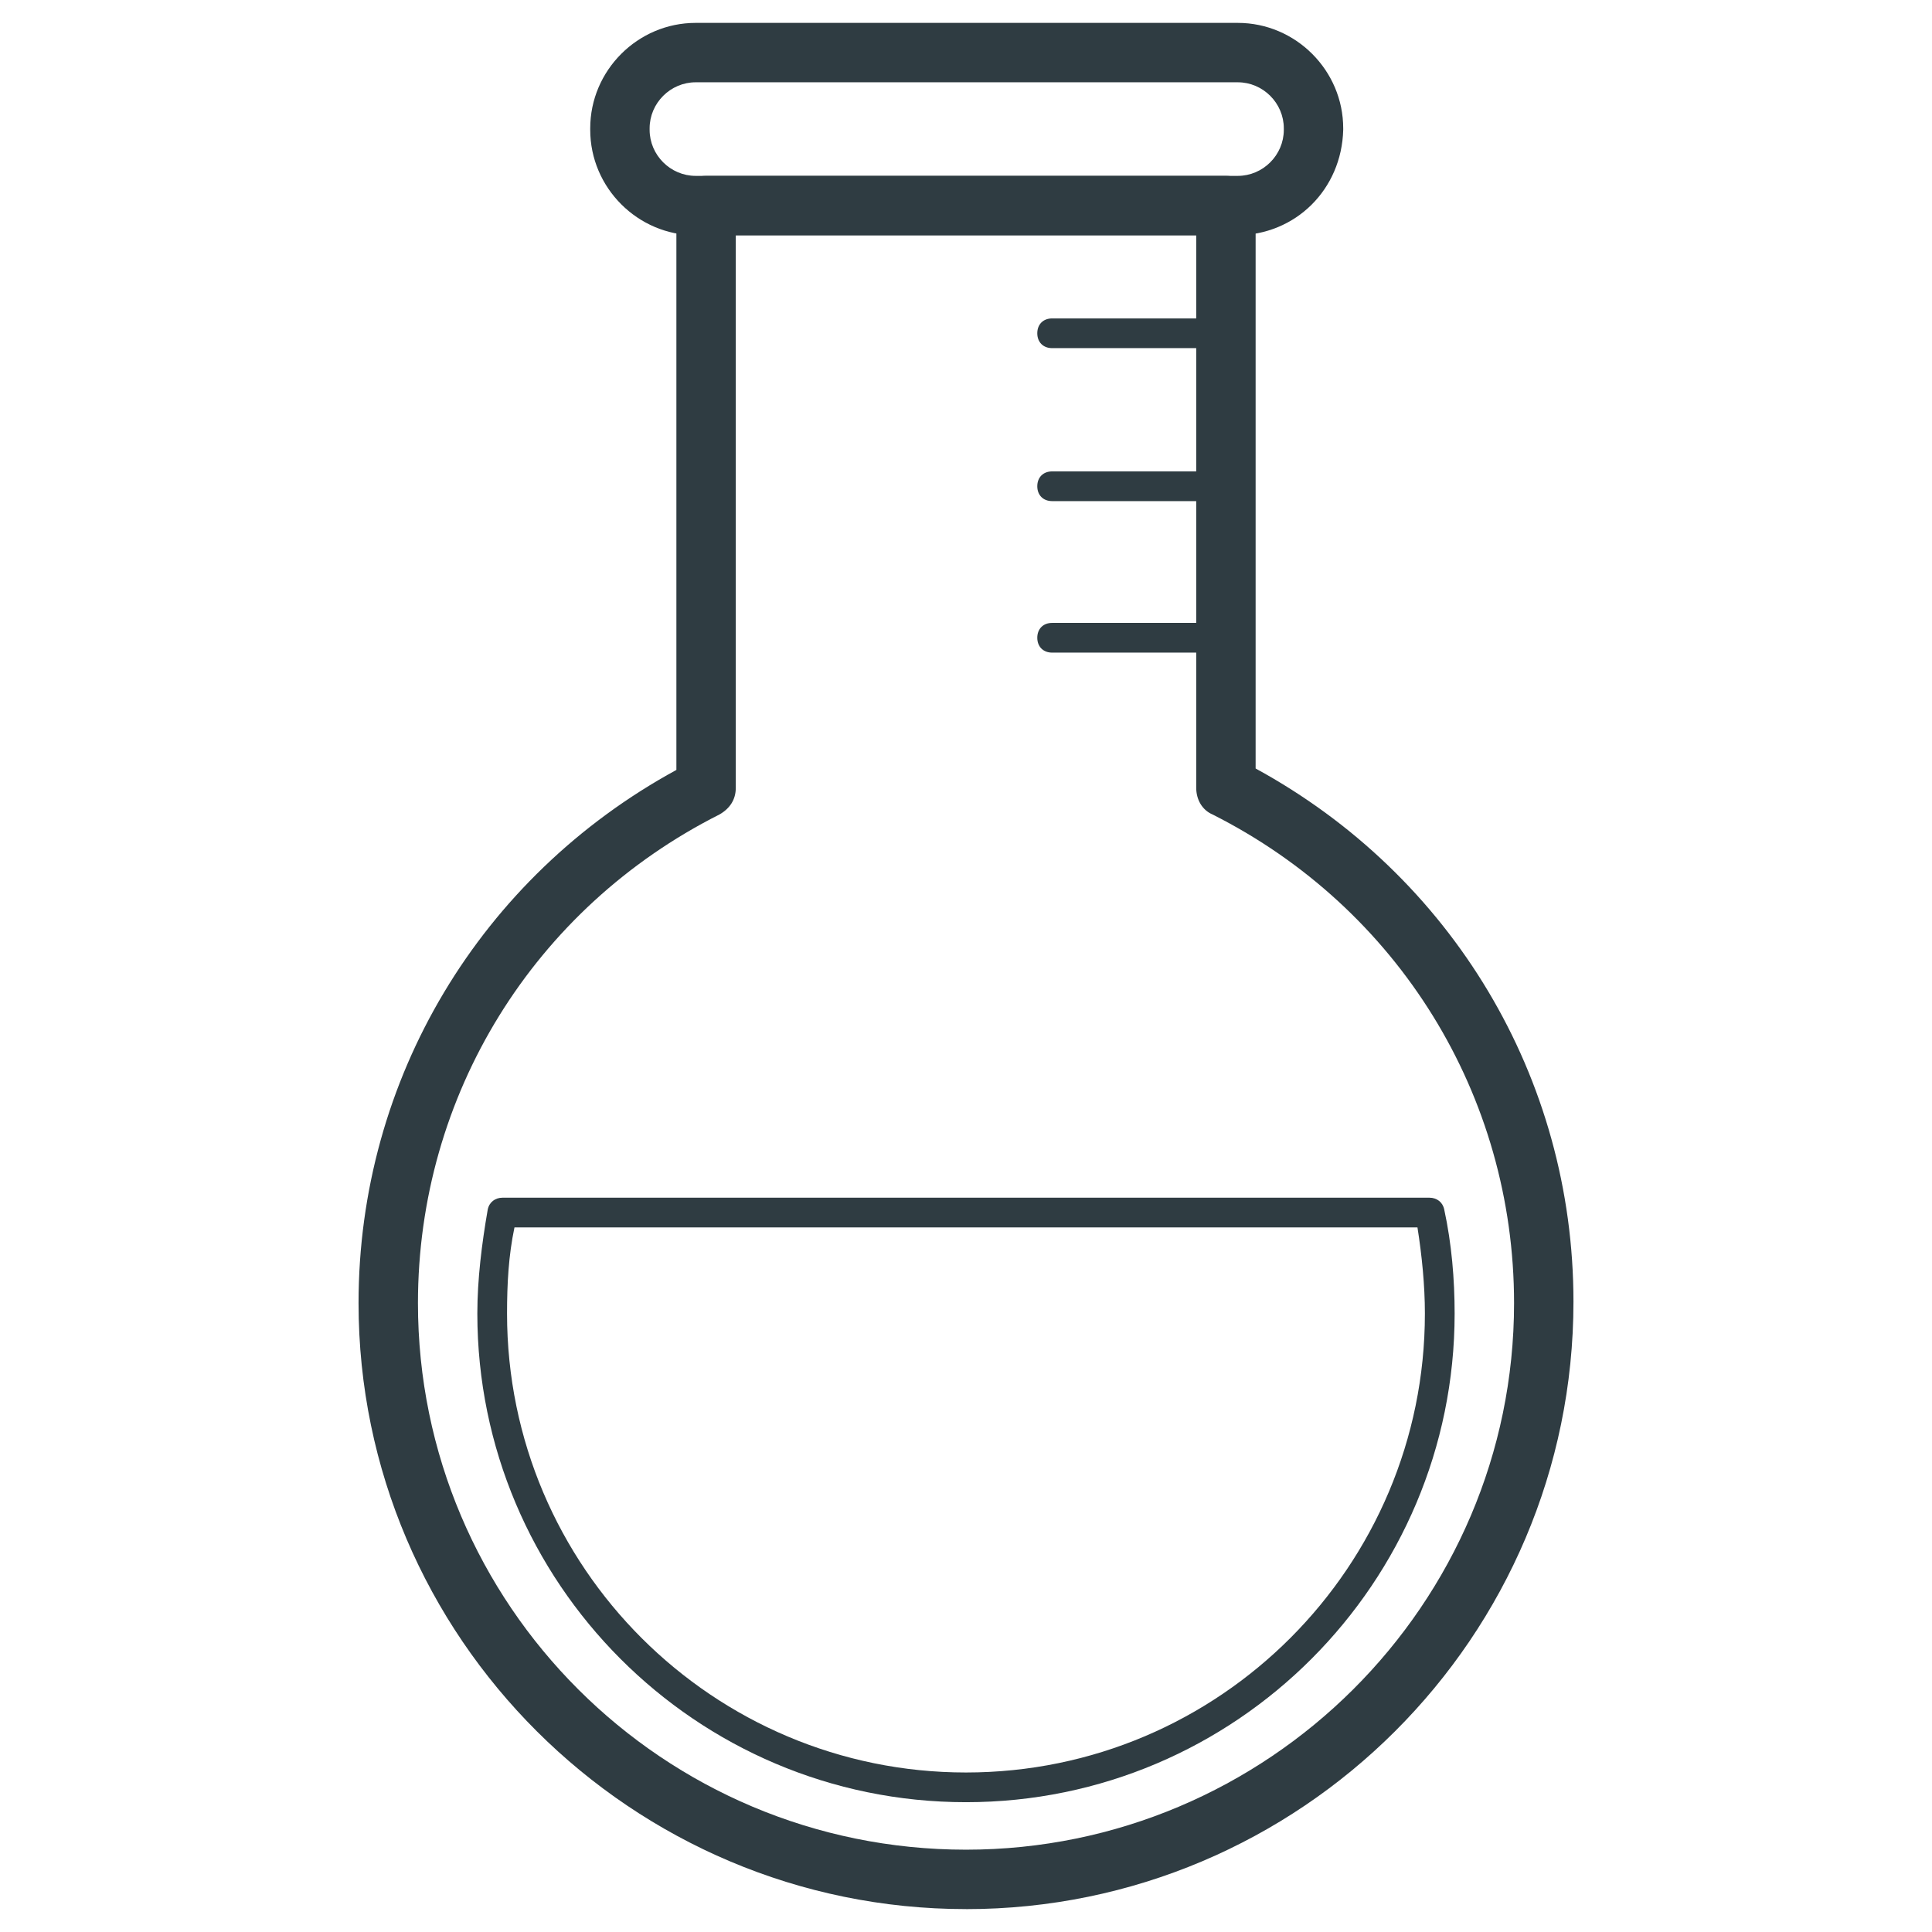 <?xml version="1.0" encoding="UTF-8"?>
<!-- Uploaded to: ICON Repo, www.svgrepo.com, Generator: ICON Repo Mixer Tools -->
<svg width="800px" height="800px" version="1.1" viewBox="144 144 512 512" xmlns="http://www.w3.org/2000/svg">
 <g fill="#2f3c42">
  <path d="m471.63 206.35h-143.27c-15.352 0-27.945-12.594-27.945-27.945v-0.395c0-15.352 12.594-27.945 27.945-27.945h143.66c15.352 0 27.945 12.594 27.945 27.945v0.395c-0.395 15.742-12.594 27.945-28.34 27.945zm-143.27-40.543c-6.691 0-12.203 5.512-12.203 12.203v0.395c0 6.691 5.512 12.203 12.203 12.203h143.66c6.691 0 12.203-5.512 12.203-12.203v-0.395c0-6.691-5.512-12.203-12.203-12.203z"/>
  <path d="m400 649.93c-88.559 0-160.98-72.027-160.98-160.59 0-59.434 32.273-112.96 84.23-141.3v-149.56c0-4.328 3.543-7.871 7.871-7.871h137.76c4.328 0 7.871 3.543 7.871 7.871v149.18c51.957 28.34 84.23 81.867 84.23 141.3 0 88.949-72.422 160.98-160.98 160.98zm-61.008-443.59v146.42c0 3.148-1.574 5.512-4.328 7.086-49.199 24.797-79.902 74.391-79.902 129.5 0 79.902 64.945 144.84 145.24 144.84 79.902 0 145.24-64.945 145.24-144.84 0-55.105-30.699-104.7-79.902-129.5-2.754-1.18-4.328-3.938-4.328-7.086v-146.42z"/>
  <path d="m400 621.6c-71.637 0-129.5-58.254-129.5-129.5 0-9.055 1.18-18.5 2.754-27.551 0.395-1.969 1.969-3.148 3.938-3.148h245.61c1.969 0 3.543 1.18 3.938 3.148 1.969 9.055 2.754 18.5 2.754 27.551 0 71.242-57.859 129.5-129.49 129.5zm-119.66-152.32c-1.574 7.477-1.969 14.957-1.969 22.828 0 67.305 54.711 121.62 121.62 121.62 67.305 0 121.62-54.711 121.62-121.62 0-7.477-0.789-15.352-1.969-22.828z"/>
  <path d="m468.88 236.26h-46.051c-2.363 0-3.938-1.574-3.938-3.938s1.574-3.938 3.938-3.938h46.051c2.363 0 3.938 1.574 3.938 3.938s-1.969 3.938-3.938 3.938z"/>
  <path d="m468.88 276.8h-46.051c-2.363 0-3.938-1.574-3.938-3.938s1.574-3.938 3.938-3.938h46.051c2.363 0 3.938 1.574 3.938 3.938 0 1.969-1.969 3.938-3.938 3.938z"/>
  <path d="m468.88 316.95h-46.051c-2.363 0-3.938-1.574-3.938-3.938s1.574-3.938 3.938-3.938h46.051c2.363 0 3.938 1.574 3.938 3.938s-1.969 3.938-3.938 3.938z"/>
 </g>
</svg>